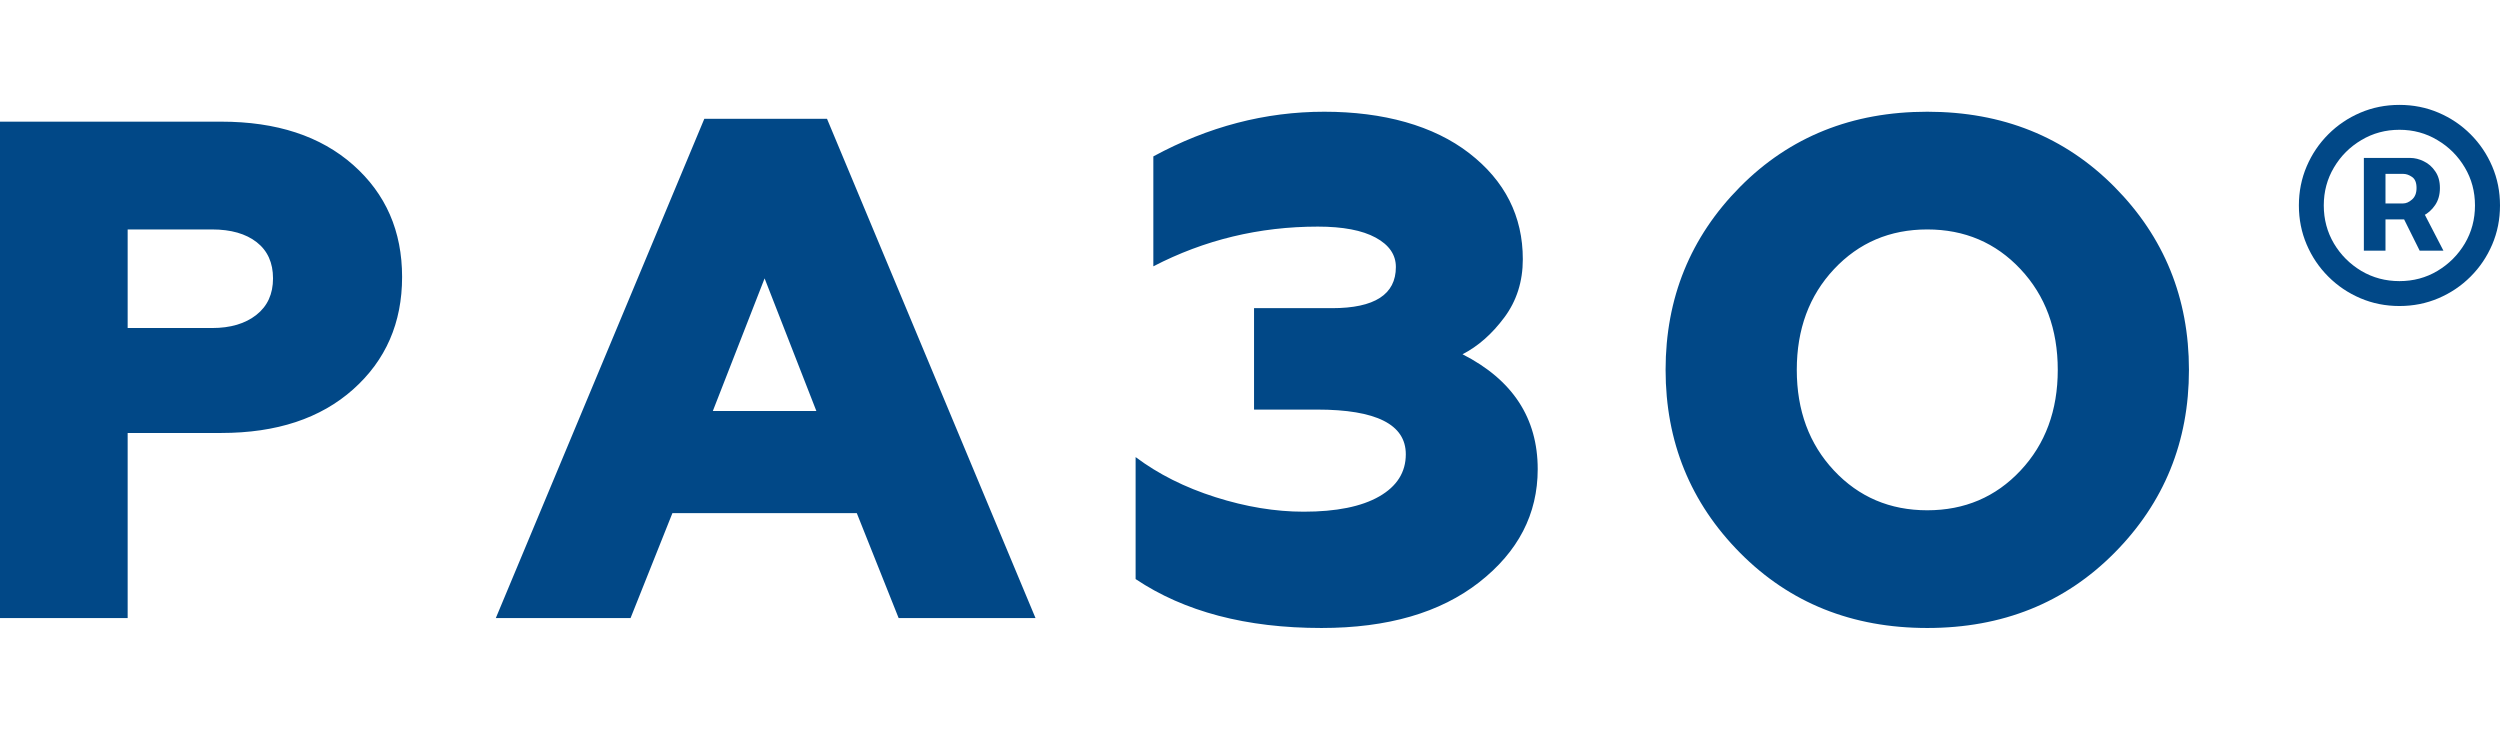 <svg width="143" height="42" viewBox="0 0 143 42" fill="none" xmlns="http://www.w3.org/2000/svg">
<path d="M135.213 14.34V9.034H137.866C138.125 9.034 138.384 9.099 138.643 9.228C138.907 9.353 139.125 9.545 139.297 9.803C139.475 10.057 139.563 10.374 139.563 10.752C139.563 11.136 139.472 11.462 139.29 11.73C139.108 11.999 138.88 12.203 138.607 12.341C138.334 12.48 138.061 12.55 137.787 12.55H135.904V11.637H137.457C137.629 11.637 137.799 11.563 137.967 11.414C138.14 11.265 138.226 11.045 138.226 10.752C138.226 10.446 138.14 10.235 137.967 10.12C137.799 10.005 137.636 9.947 137.478 9.947H136.45V14.34H135.213ZM138.478 11.853L139.765 14.34H138.406L137.169 11.853H138.478ZM137.248 17.504C136.452 17.504 135.707 17.355 135.012 17.058C134.317 16.761 133.706 16.349 133.179 15.821C132.651 15.294 132.239 14.683 131.942 13.988C131.645 13.293 131.496 12.548 131.496 11.752C131.496 10.956 131.645 10.211 131.942 9.516C132.239 8.821 132.651 8.21 133.179 7.682C133.706 7.155 134.317 6.743 135.012 6.446C135.707 6.149 136.452 6 137.248 6C138.044 6 138.789 6.149 139.484 6.446C140.179 6.743 140.79 7.155 141.318 7.682C141.845 8.21 142.257 8.821 142.554 9.516C142.851 10.211 143 10.956 143 11.752C143 12.548 142.851 13.293 142.554 13.988C142.257 14.683 141.845 15.294 141.318 15.821C140.79 16.349 140.179 16.761 139.484 17.058C138.789 17.355 138.044 17.504 137.248 17.504ZM137.248 16.08C138.044 16.08 138.768 15.886 139.419 15.498C140.076 15.105 140.599 14.582 140.987 13.931C141.375 13.274 141.569 12.548 141.569 11.752C141.569 10.956 141.375 10.232 140.987 9.581C140.599 8.924 140.076 8.401 139.419 8.013C138.768 7.62 138.044 7.424 137.248 7.424C136.452 7.424 135.726 7.62 135.069 8.013C134.413 8.401 133.89 8.924 133.502 9.581C133.114 10.232 132.92 10.956 132.92 11.752C132.92 12.548 133.114 13.274 133.502 13.931C133.89 14.582 134.413 15.105 135.069 15.498C135.726 15.886 136.452 16.08 137.248 16.08Z" fill="#014887"/>
<g clip-path="url(#clip0_3362_24579)">
<path d="M0 35.353V6.959H12.656C15.82 6.959 18.335 7.783 20.201 9.433C22.067 11.083 23 13.219 23 15.842C23 18.465 22.067 20.608 20.201 22.271C18.335 23.935 15.82 24.766 12.656 24.766H7.302V35.353H0ZM7.302 18.763H12.129C13.183 18.763 14.028 18.513 14.664 18.012C15.3 17.512 15.617 16.816 15.617 15.923C15.617 15.031 15.306 14.341 14.684 13.854C14.062 13.368 13.21 13.124 12.129 13.124H7.302V18.763ZM28.361 35.353L40.287 6.796H47.305L59.231 35.353H51.402L49.008 29.35H38.462L36.068 35.353H28.361ZM40.774 23.509H46.696L43.735 15.923L40.774 23.509ZM75.585 35.921C71.285 35.921 67.742 34.988 64.957 33.123V26.145C66.255 27.119 67.776 27.883 69.52 28.437C71.265 28.992 72.948 29.269 74.571 29.269C76.437 29.269 77.877 28.978 78.891 28.397C79.905 27.815 80.412 27.011 80.412 25.983C80.412 24.279 78.722 23.428 75.341 23.428H71.731V17.627H76.193C78.627 17.627 79.844 16.843 79.844 15.274C79.844 14.571 79.459 14.01 78.688 13.591C77.917 13.172 76.815 12.962 75.382 12.962C72.029 12.962 68.892 13.719 65.971 15.234V8.946C69.108 7.242 72.367 6.391 75.747 6.391C79.127 6.391 82.001 7.182 84.042 8.764C86.084 10.346 87.105 12.367 87.105 14.828C87.105 16.099 86.753 17.208 86.05 18.154C85.347 19.101 84.549 19.804 83.657 20.264C86.523 21.724 87.957 23.914 87.957 26.835C87.957 29.404 86.841 31.561 84.61 33.305C82.379 35.049 79.371 35.921 75.585 35.921ZM120.949 31.622C118.11 34.488 114.54 35.921 110.24 35.921C105.94 35.921 102.371 34.488 99.531 31.622C96.692 28.755 95.272 25.267 95.272 21.156C95.272 17.046 96.692 13.557 99.531 10.69C102.371 7.824 105.94 6.391 110.24 6.391C114.54 6.391 118.11 7.824 120.949 10.69C123.789 13.557 125.208 17.046 125.208 21.156C125.208 25.267 123.789 28.755 120.949 31.622ZM104.906 26.916C106.326 28.43 108.104 29.188 110.24 29.188C112.376 29.188 114.155 28.43 115.574 26.916C116.994 25.402 117.704 23.482 117.704 21.156C117.704 18.83 116.994 16.91 115.574 15.396C114.155 13.882 112.376 13.124 110.24 13.124C108.104 13.124 106.326 13.882 104.906 15.396C103.486 16.91 102.776 18.83 102.776 21.156C102.776 23.482 103.486 25.402 104.906 26.916Z" fill="#014887"/>
</g>
<defs>
<clipPath id="clip0_3362_24579">
<rect width="125.208" height="29.531" fill="white" transform="translate(0 6.391)"/>
</clipPath>
</defs>
</svg>
